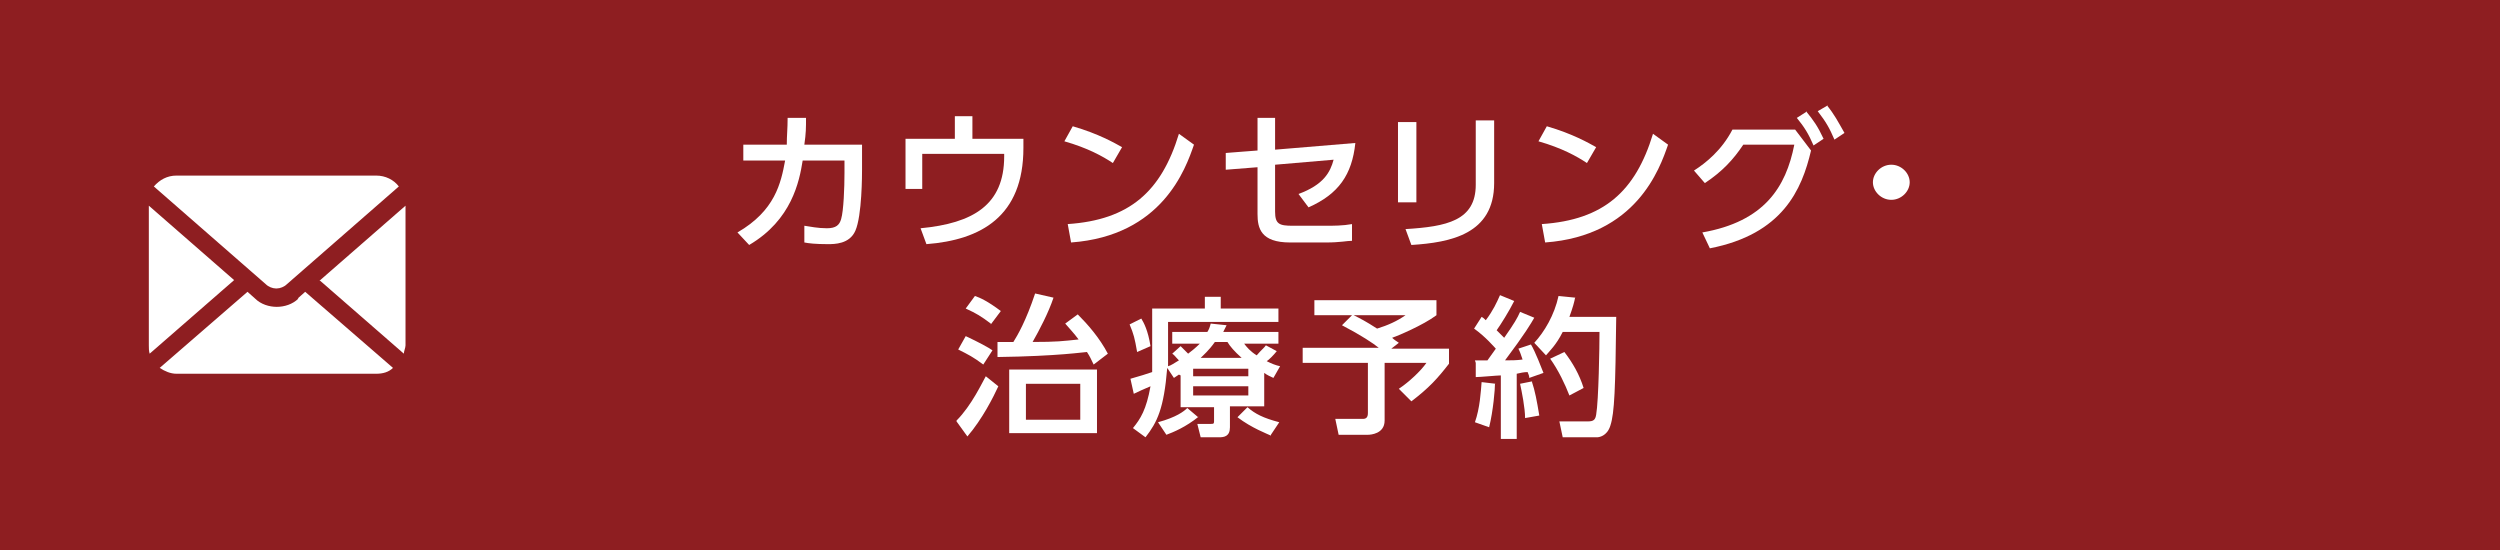 <?xml version="1.0" encoding="UTF-8"?>
<svg xmlns="http://www.w3.org/2000/svg" version="1.1" viewBox="0 0 299 65.8">
  <defs>
    <style>
      .cls-1 {
        fill: #8e1e21;
      }

      .cls-2 {
        fill: #fff;
      }
    </style>
  </defs>
  <!-- Generator: Adobe Illustrator 28.7.1, SVG Export Plug-In . SVG Version: 1.2.0 Build 142)  -->
  <g>
    <g id="_レイヤー_1">
      <rect class="cls-1" width="299" height="65.8"/>
      <path class="cls-2" d="M38.2,33.5l10.1,8.8c0-.3.2-.7.2-1v-16.7l-10.2,8.9s0,0,0,0Z"/>
      <path class="cls-2" d="M33.1,34.5c.4,0,.9-.2,1.2-.5l13.4-11.7c-.6-.8-1.6-1.3-2.7-1.3h-23.9c-1.1,0-2,.5-2.7,1.3l13.4,11.7c.3.3.8.5,1.2.5,0,0,0,0,0,0Z"/>
      <path class="cls-2" d="M17.8,24.6v16.7c0,.3,0,.7.1,1l10.1-8.8-10.2-8.9h0Z"/>
      <path class="cls-2" d="M35.7,35.7c-.7.7-1.7,1-2.6,1s-1.9-.3-2.6-1l-.9-.8-10.5,9.1c.6.4,1.3.7,2,.7h23.9c.8,0,1.5-.2,2-.7l-10.5-9.1s-.9.8-.9.8Z"/>
      <path class="cls-2" d="M88.2,27.8c4.5-2.6,5.2-5.9,5.7-8.6h-5v-1.9h5.2c0-1.1.1-1.9.1-3.2h2.2c0,1.2,0,1.8-.2,3.2h6.9v3c0,.5,0,5.5-.8,7.3-.7,1.6-2.5,1.6-3.3,1.6-1.5,0-2.3-.1-2.8-.2v-2c.7.1,1.6.3,2.7.3s1.5-.4,1.7-1.1c.3-1,.4-3.8.4-5.5v-1.5h-5c-.4,2.5-1.3,7.1-6.4,10.1,0,0-1.4-1.5-1.4-1.5Z"/>
      <path class="cls-2" d="M122.4,16.6v1.1c0,8.2-5.1,11-11.6,11.5l-.7-1.9c6.3-.6,10-2.8,10-8.6v-.3h-9.8v4.2h-2v-6h5.9v-2.7h2.1v2.7h6.1,0Z"/>
      <path class="cls-2" d="M133.1,19.5c-1.2-.8-3-1.8-5.8-2.6l1-1.8c3.1.9,5,2,5.9,2.5l-1.1,1.9ZM127.7,26.8c7.4-.5,11.2-3.9,13.3-10.8l1.8,1.3c-1,2.9-3.8,10.9-14.7,11.7l-.4-2.2Z"/>
      <path class="cls-2" d="M146.6,20.3v-2c-.1,0,3.8-.3,3.8-.3v-3.9h2.1v3.8l9.6-.8c-.4,3.8-2,6.1-5.6,7.7l-1.2-1.6c3-1.1,3.8-2.6,4.2-4.1l-7,.6v5.6c0,1.5.5,1.7,2.1,1.7h3.9c1,0,2.1,0,3.2-.2v2c-.6,0-1.4.2-3.1.2h-4.3c-3.5,0-3.9-1.7-3.9-3.4v-5.6l-3.8.3h0Z"/>
      <path class="cls-2" d="M169.4,24.2h-2.2v-9.6h2.2v9.6ZM178.7,21.9c0,6.1-5.2,7.1-9.9,7.4l-.7-1.9c4.9-.3,8.4-1,8.4-5.3v-7.7h2.2v7.6h0Z"/>
      <path class="cls-2" d="M189.8,19.5c-1.2-.8-3-1.8-5.8-2.6l1-1.8c3.1.9,5,2,5.9,2.5l-1.1,1.9ZM184.4,26.8c7.4-.5,11.2-3.9,13.3-10.8l1.8,1.3c-1,2.9-3.8,10.9-14.7,11.7l-.4-2.2Z"/>
      <path class="cls-2" d="M203.6,27.8c7.4-1.3,10-5.4,11-10.5h-6.1c-1.2,1.8-2.5,3.2-4.6,4.6l-1.3-1.5c1.4-.9,3.3-2.4,4.6-4.9h7.5l1.9,2.5c-1.1,4.7-3.4,10-12.1,11.7l-.9-1.9h0ZM216,13.3c.9,1.1,1.4,1.8,2.1,3.3l-1.2.8c-.6-1.4-1.1-2.2-2-3.3l1.1-.7h0ZM218.5,12.6c.9,1.1,1.3,1.9,2.1,3.3l-1.2.8c-.6-1.4-1-2.1-2-3.4l1.2-.7h0Z"/>
      <path class="cls-2" d="M228.4,21.8c0,1.1-1,2.1-2.2,2.1s-2.2-1-2.2-2.1,1-2.1,2.2-2.1,2.2,1,2.2,2.1Z"/>
      <path class="cls-2" d="M114.4,50.3c1.8-1.8,3.1-4.6,3.5-5.3l1.5,1.2c-.6,1.3-1.9,3.9-3.7,6l-1.3-1.8h0ZM117.6,43.6c-1.2-.9-1.8-1.2-3-1.8l.9-1.6c1.5.7,2.8,1.4,3.2,1.7l-1.1,1.7ZM118.5,38.7c-1.2-.9-1.7-1.2-3-1.8l1.1-1.5c.6.2,1.5.6,3.1,1.8l-1.2,1.6ZM128.9,37.6c1.2,1.2,2.6,2.8,3.6,4.7l-1.7,1.3c-.3-.6-.4-.9-.8-1.5-.3,0-3.4.5-10.7.6v-1.8c1.3,0,1.5,0,1.9,0,.5-.8,1.5-2.5,2.6-5.8l2.2.5c-.6,1.8-1.7,3.9-2.5,5.3,2.9,0,3.6-.1,5.5-.3-.6-.8-1-1.2-1.6-1.9l1.5-1.1h0ZM131.2,51.8h-10.5v-7.6h10.5v7.6ZM129.2,45.9h-6.5v4.3h6.5v-4.3Z"/>
      <path class="cls-2" d="M136.5,38.1c.3.5.8,1.4,1.1,3.3l-1.6.7c-.3-1.7-.4-2.1-.9-3.3l1.4-.7h0ZM141,44.8l-.6.4-.8-1.2c-.4,4.9-1.2,6.5-2.6,8.3l-1.5-1.1c.9-1.1,1.6-2.2,2.1-5-.9.4-1.2.5-2,.9l-.4-1.8c1.4-.4,1.7-.5,2.6-.8,0-.5,0-1.3,0-1.6v-6h6.3v-1.4h1.9v1.4h6.9v1.6h-13.2v4.4c0,.4,0,.7,0,.9.4-.1.6-.3,1.3-.7-.5-.5-.5-.6-.8-.8l1-.9c.1.1.6.6.9.9.4-.3.9-.7,1.4-1.2h-3.3v-1.4h4.2c.2-.3.3-.6.4-1l1.9.2c-.2.4-.3.6-.4.8h6.6v1.4h-4.1c.3.4.7.9,1.5,1.4.6-.7.9-.9,1.1-1.2l1.3.7c-.4.5-.9,1-1.2,1.2.6.3,1.1.5,1.6.6l-.8,1.4c-.4-.2-.7-.3-1.1-.6v4h-4.1v2.5c0,1.1-.7,1.2-1.3,1.2h-2.2l-.4-1.6h1.6c.3,0,.4,0,.4-.3v-1.7h-4v-3.8h0ZM143.4,49.8c-1.6,1.3-3.1,1.9-3.9,2.2l-1-1.5c2.2-.6,3.1-1.3,3.5-1.7l1.3,1.1ZM142.7,44.1v.9h6.6v-.9h-6.6ZM142.7,46.2v1.1h6.6v-1.1h-6.6ZM148.5,42.8c-.9-.8-1.4-1.4-1.7-1.9h-1.5c-.7,1-1.4,1.6-1.7,1.9h5ZM152,52.1c-.4-.2-2.3-.9-4-2.2l1.2-1.2c.9.8,1.9,1.3,3.8,1.8l-1,1.5h0Z"/>
      <path class="cls-2" d="M161.9,37.7h-4.7v-1.8h14.6v1.8c-1.6,1.2-4.7,2.5-5.3,2.7.2.2.5.4.8.6l-.9.7h6.9v1.8c-1.4,1.8-2.4,2.9-4.5,4.5l-1.5-1.5c1.2-.8,2.6-2.1,3.3-3.1h-5v6.9c0,1.6-1.7,1.7-2,1.7h-3.5l-.4-1.9h3.3c.4,0,.6-.2.6-.7v-6h-7.8v-1.8h9.1c-.6-.5-2.1-1.5-4.4-2.7l1.4-1.4h0ZM161.9,37.7c.8.4,1.4.7,2.8,1.6,1.3-.4,2.4-.9,3.4-1.6h-6.2Z"/>
      <path class="cls-2" d="M176.4,43.1c.6,0,1,0,1.5,0,.2-.3.5-.7,1-1.4-.2-.2-1.2-1.4-2.6-2.4l.9-1.4c.2.1.3.2.5.4.9-1.2,1.3-2.1,1.7-3l1.7.7c-.6,1.2-1.6,2.8-2.1,3.5.1.1.5.5.9.9,1.2-1.7,1.6-2.4,1.9-3.1l1.7.7c-.4.7-1.1,1.9-3.5,5.1.7,0,1.4,0,2.1-.1-.2-.6-.3-.9-.5-1.3l1.5-.5c.5.8,1.3,2.9,1.5,3.4l-1.7.6c0-.3-.1-.4-.2-.7-.4,0-.9.1-1.3.2v7.8h-1.9v-7.6c-.4,0-2.5.2-3,.2v-1.7h0ZM178.8,45.9c0,.6-.2,3.2-.7,5.2l-1.7-.6c.6-1.7.7-3.6.8-4.8l1.7.2h0ZM183.2,45.6c.4,1.2.6,2.3.9,4.1l-1.7.3c0-1.2-.4-3.2-.6-4.1l1.5-.3h0ZM188.4,35.5c-.1.6-.3,1.3-.7,2.4h5.6c-.1,8.5-.2,11.5-.7,13-.4,1.3-1.4,1.4-1.6,1.4h-4.1l-.4-1.9h3.4c.7,0,.9-.2,1-.8.3-1.7.4-8.2.4-9.9h-4.4c-.8,1.6-1.6,2.3-2,2.8l-1.4-1.5c1.2-1.3,2.4-3.3,2.9-5.6l2,.2h0ZM187.1,42.1c1,1.3,1.8,2.7,2.3,4.3l-1.7.9c-.5-1.3-1.3-3-2.3-4.4l1.7-.8h0Z"/>
    </g>
  </g>
</svg>